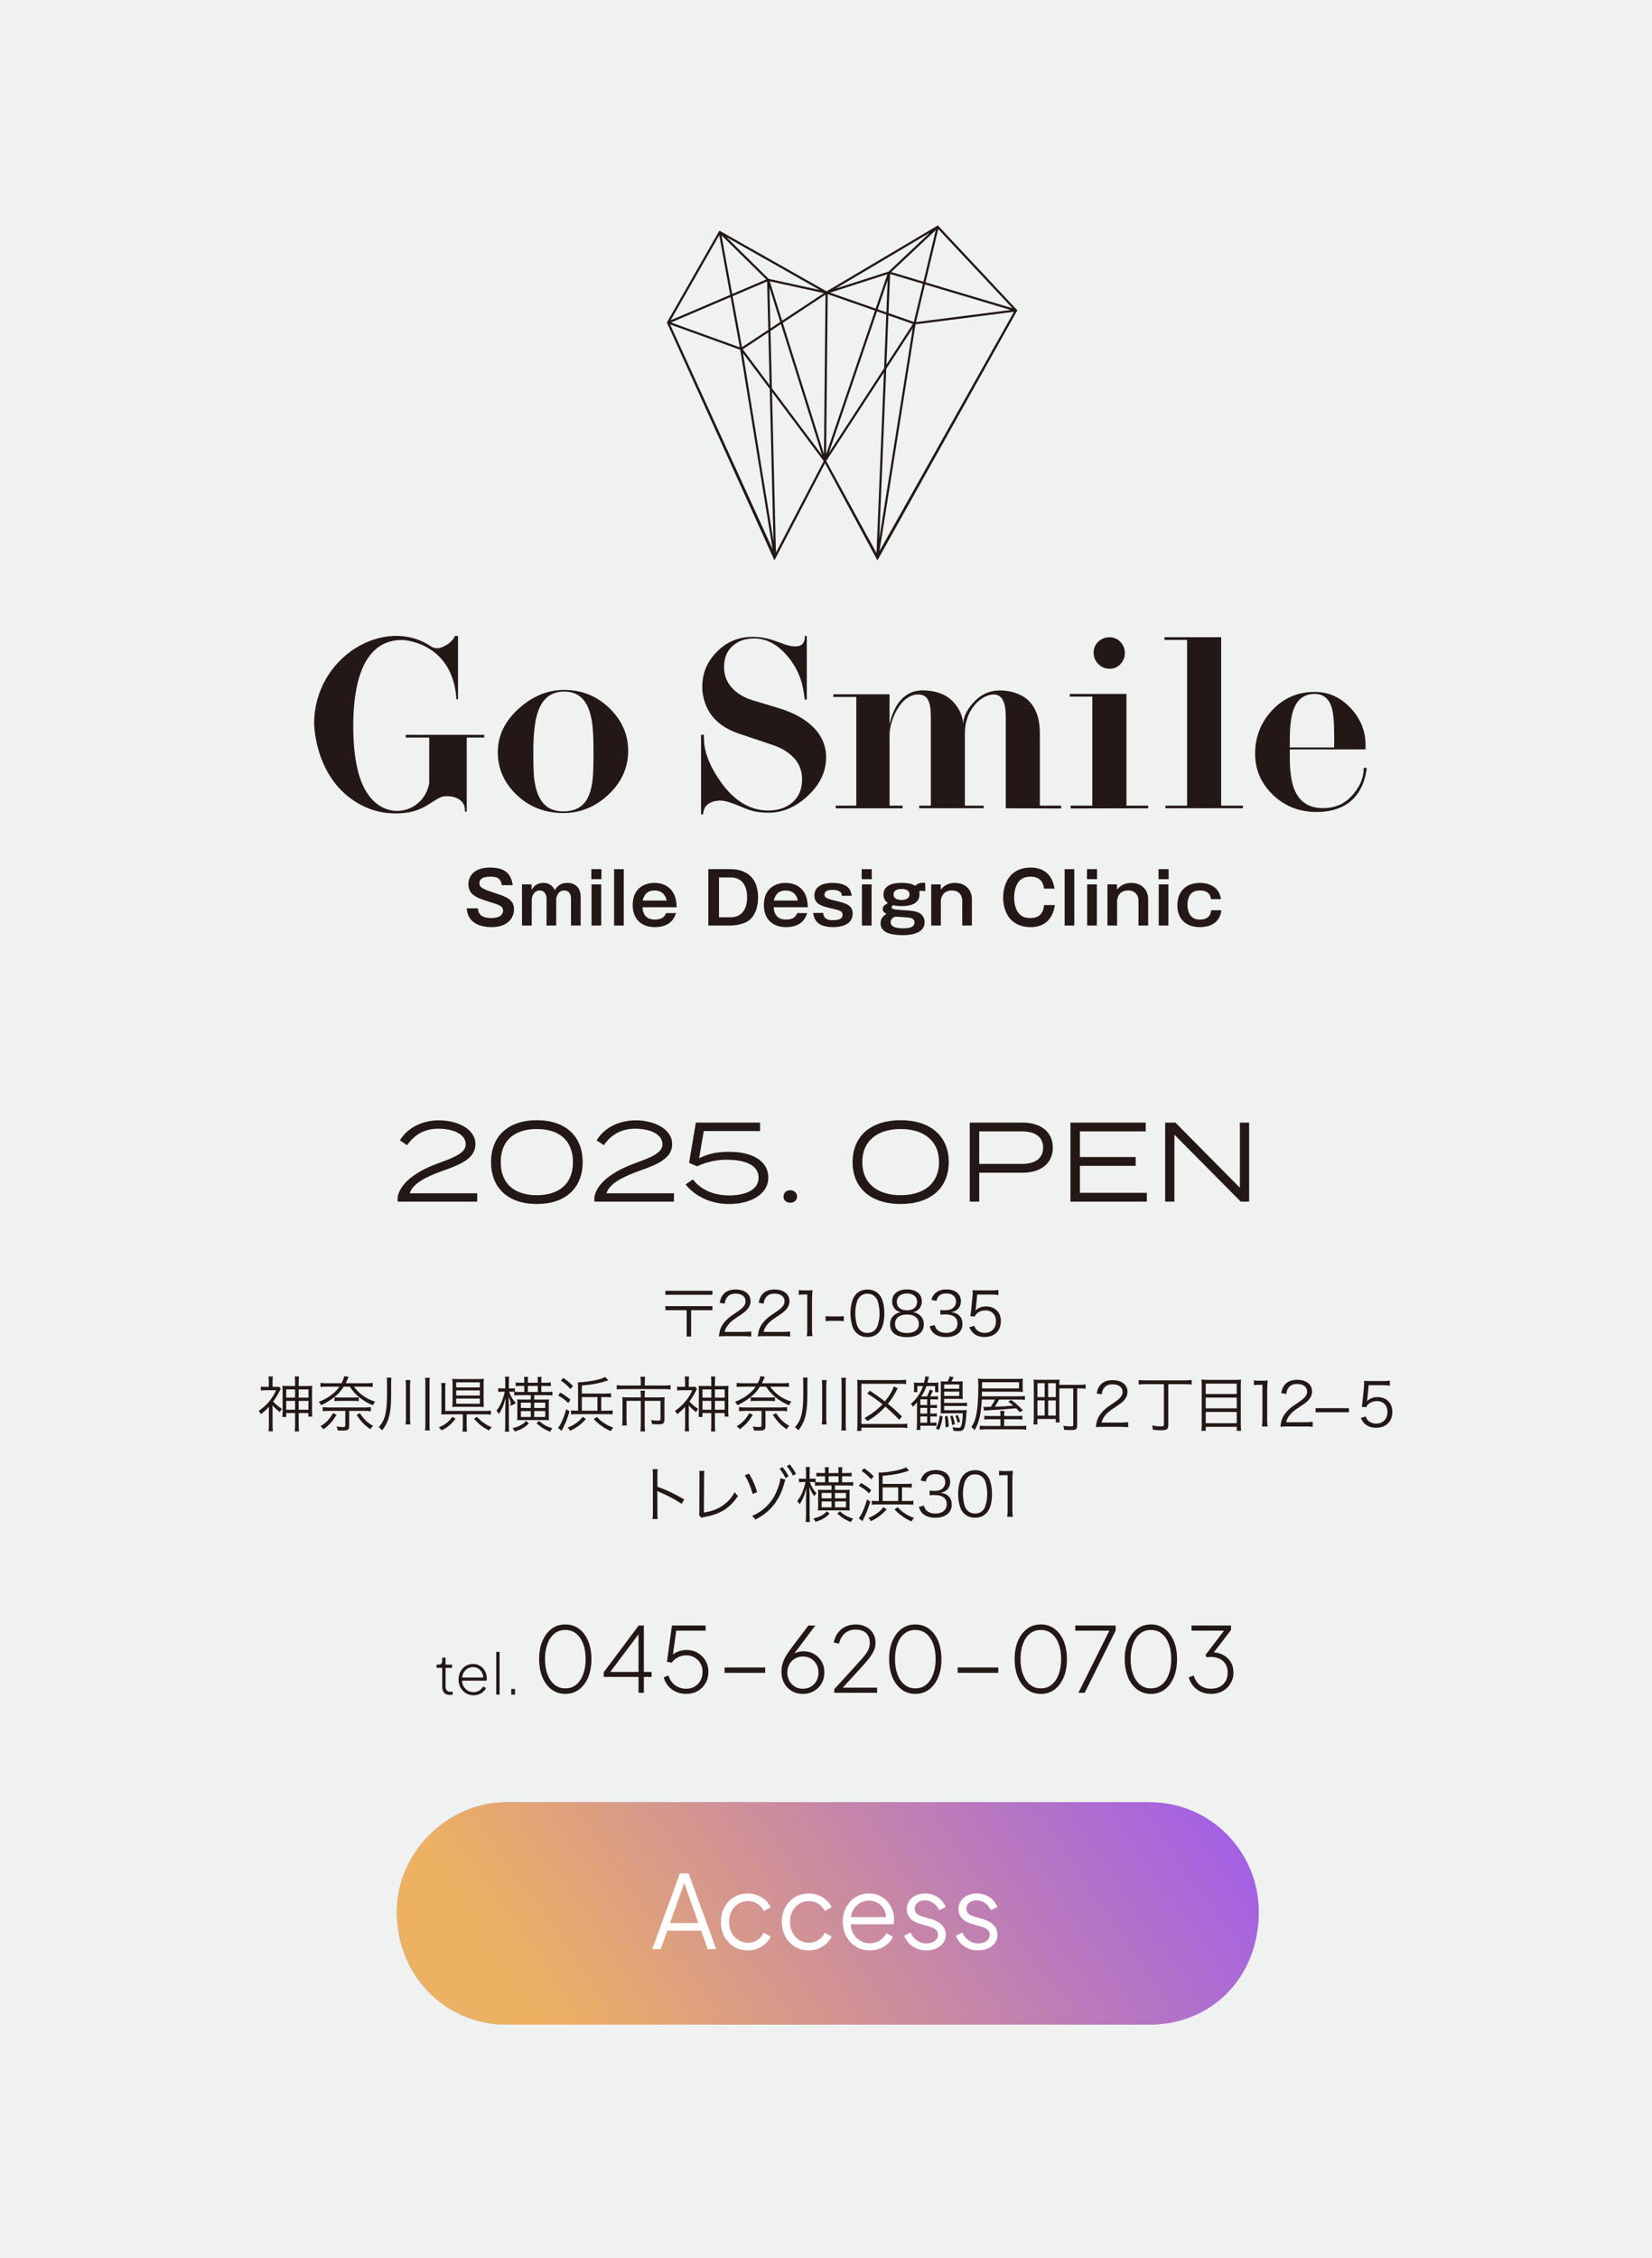 <?xml version="1.0" encoding="UTF-8"?>
<svg id="_レイヤー_1" xmlns="http://www.w3.org/2000/svg" xmlns:xlink="http://www.w3.org/1999/xlink" version="1.1" viewBox="0 0 439.1 600">
  <!-- Generator: Adobe Illustrator 29.8.1, SVG Export Plug-In . SVG Version: 2.1.1 Build 2)  -->
  <defs>
    <style>
      .st0 {
        fill: #f0f1f1;
      }

      .st0, .st1, .st2 {
        fill-rule: evenodd;
      }

      .st3, .st2 {
        fill: #231815;
      }

      .st4 {
        fill: #fff;
      }

      .st1 {
        fill: #7a8dac;
        isolation: isolate;
        opacity: .729;
      }

      .st5 {
        fill: url(#_名称未設定グラデーション);
      }
    </style>
    <linearGradient id="_名称未設定グラデーション" data-name="名称未設定グラデーション" x1="-1252.512" y1="805.89" x2="-1253.497" y2="805.716" gradientTransform="translate(287297.887 48130.718) scale(229.1 -59.1)" gradientUnits="userSpaceOnUse">
      <stop offset="0" stop-color="#a05dea"/>
      <stop offset=".96" stop-color="#edb163"/>
    </linearGradient>
  </defs>
  <path class="st0" d="M0,0h439.1v600H0V0Z"/>
  <path class="st2" d="M363.789,368.077l-.336,3.537c-.021.193-.064.433-.128.721.768-.737,1.697-1.105,2.801-1.105,1.169,0,2.161.384,2.881,1.089.721.704,1.073,1.648,1.073,2.833,0,2.577-1.681,4.226-4.322,4.226-1.248,0-2.289-.369-3.057-1.105-.4-.384-.624-.72-1.008-1.488l1.312-.401c.16.449.272.673.512.945.544.608,1.345.944,2.273.944,1.793,0,2.993-1.216,2.993-3.057,0-1.777-1.104-2.929-2.801-2.929-.816,0-1.52.224-2.097.672-.384.304-.56.528-.736.96l-1.2-.112c.128-.624.176-.944.24-1.648l.352-3.618c.032-.464.048-.656.048-.96,0-.224,0-.288-.032-.688.496.064.752.08,1.697.08h3.297c.864,0,1.232-.032,1.873-.128v1.36c-.609-.096-1.121-.128-1.873-.128h-3.762ZM349.693,374.175h8.851v1.089h-8.851v-1.089ZM342.086,379.041c-1.009,0-1.249.016-1.761.08.176-1.264.224-1.504.464-2.112.4-1.009,1.073-1.889,2.081-2.753.56-.481.592-.497,2.449-1.761,1.585-1.073,2.113-1.777,2.113-2.753,0-1.217-1.025-2.001-2.657-2.001-1.057,0-1.841.352-2.321,1.04-.304.432-.448.817-.56,1.617l-1.345-.224c.24-1.153.48-1.713,1.008-2.305.721-.816,1.809-1.233,3.218-1.233,2.417,0,3.969,1.217,3.969,3.106,0,.816-.32,1.584-.944,2.273-.48.544-.896.848-2.721,2.064-1.265.849-1.777,1.297-2.305,1.969-.496.657-.72,1.089-.912,1.857h5.106c.8,0,1.344-.032,1.952-.112v1.345c-.64-.065-1.168-.097-1.968-.097h-4.866,0ZM336.812,377.233c0,.752.032,1.216.128,1.808h-1.521c.096-.56.128-1.072.128-1.808v-9.268h-.864c-.512,0-.928.032-1.393.096v-1.264c.417.064.721.08,1.329.08h1.008c.545,0,.801-.016,1.329-.08-.096.976-.144,1.792-.144,2.657v7.779h0ZM329.893,380.194h-1.168v-1.056h-8.244v1.056h-1.168c.064-.464.096-.928.096-1.633v-10.404c0-.672-.016-1.104-.08-1.585.512.064.976.08,1.713.08h7.17c.753,0,1.201-.016,1.665-.08-.064.465-.08.881-.08,1.473v10.452c0,.753.032,1.217.096,1.697h0ZM328.725,367.645h-8.244v2.753h8.244v-2.753ZM328.725,371.358h-8.244v2.866h8.244v-2.866ZM328.725,375.184h-8.244v2.977h8.244v-2.977ZM310.531,367.805v10.82c0,1.153-.368,1.409-2,1.409-.705,0-1.297-.032-2.081-.128-.048-.512-.096-.704-.256-1.137.928.176,1.584.24,2.433.24.608,0,.736-.08.736-.512v-10.692h-4.962c-.736,0-1.169.016-1.729.096v-1.217c.48.064,1.009.097,1.713.097h10.628c.72,0,1.233-.033,1.729-.097v1.217c-.528-.064-1.041-.096-1.729-.096h-4.482ZM293.032,379.138c-1.008,0-1.248.016-1.76.096.176-1.281.224-1.521.464-2.129.4-1.009,1.072-1.889,2.081-2.753.56-.481.592-.497,2.449-1.761,1.584-1.073,2.113-1.777,2.113-2.753,0-1.217-1.025-2.001-2.658-2.001-1.056,0-1.84.352-2.32,1.04-.305.433-.449.817-.561,1.617l-1.344-.224c.24-1.153.48-1.713,1.008-2.305.72-.816,1.809-1.233,3.217-1.233,2.417,0,3.97,1.217,3.97,3.106,0,.816-.32,1.584-.944,2.273-.48.544-.897.848-2.721,2.064-1.265.849-1.777,1.297-2.305,1.969-.497.657-.721,1.089-.913,1.857h5.106c.801,0,1.345-.032,1.953-.112v1.345c-.64-.064-1.168-.096-1.969-.096h-4.866ZM286.312,368.925v9.796c0,1.057-.288,1.265-1.728,1.265-.561,0-1.217-.016-1.761-.064-.032-.4-.08-.656-.192-1.057.816.096,1.392.144,1.953.144.576,0,.688-.064.688-.368v-9.716h-3.698v7.459c0,.593.032,1.153.08,1.585h-1.024v-.928h-4.898v1.456h-1.056c.064-.448.112-1.136.112-2.113v-8.179c0-.688-.016-1.136-.064-1.633.464.048.928.064,1.648.064h3.602c.736,0,1.184-.016,1.664-.064-.048.401-.064.705-.064,1.409h5.01c.913,0,1.489-.032,1.969-.112v1.152c-.48-.08-.896-.096-1.921-.096h-.32ZM277.669,367.533h-1.921v3.697h1.921v-3.697ZM277.669,372.111h-1.921v4.033h1.921v-4.033ZM280.63,367.533h-2.017v3.697h2.017v-3.697ZM280.63,372.111h-2.017v4.033h2.017v-4.033ZM262.347,379.794c-.864,0-1.472.032-1.936.096v-1.057c.352.064.848.08,1.872.08h3.634v-1.792h-2.593c-.785,0-1.233.016-1.681.08v-1.025c.416.064.704.08,1.697.08h2.577c0-.704-.016-.96-.08-1.344h1.152c-.064.384-.08.656-.08,1.344h3.153c.993,0,1.249-.016,1.681-.08v1.025c-.48-.064-.896-.08-1.681-.08h-3.153v1.792h3.874c1.216,0,1.568-.016,1.985-.08v1.057c-.497-.064-1.041-.096-2.049-.096h-8.372ZM265.533,371.887c-.465.88-.673,1.232-1.121,1.904,2.257-.08,2.689-.096,4.946-.304-.416-.352-.672-.544-1.36-1.056l.816-.432c1.36,1.04,1.889,1.52,3.073,2.737l-.832.512c-.464-.528-.592-.656-.945-1.04-2.208.208-4.433.368-7.939.56-.272.016-.384.016-.592.064l-.176-1.025c.272.048.352.048.56.048.043,0,.507-.011,1.393-.032.48-.704.816-1.28,1.12-1.936h-3.521c-.08,1.744-.272,3.281-.528,4.529-.321,1.441-.657,2.353-1.361,3.602-.24-.304-.544-.576-.864-.8.608-1.009.912-1.729,1.168-2.722.448-1.792.672-4.417.672-8.195,0-.928-.032-1.52-.08-1.985.561.064.945.08,1.937.08h8.339c.785,0,1.185-.016,1.649-.08-.048.497-.048.609-.048,1.089v1.424c0,.481,0,.657.048,1.009-.624-.032-1.088-.048-1.584-.048h-9.284l-.032,1.232h9.556c1.04,0,1.408-.016,1.872-.08v1.025c-.512-.064-.912-.08-1.824-.08h-5.058,0ZM261.035,368.925h9.828v-1.648h-9.828v1.648ZM262.074,347.134c1.168,0,2.161.384,2.881,1.089.72.688,1.073,1.632,1.073,2.817,0,2.577-1.681,4.226-4.322,4.226-1.249,0-2.289-.369-3.057-1.089-.401-.4-.625-.736-1.009-1.504l1.313-.385c.16.449.272.657.512.929.544.608,1.345.944,2.273.944,1.793,0,2.993-1.216,2.993-3.057,0-1.761-1.104-2.913-2.801-2.913-.816,0-1.521.224-2.097.672-.384.304-.56.528-.736.96l-1.201-.112c.128-.624.176-.96.24-1.648l.353-3.618c.032-.464.048-.656.048-.96,0-.224,0-.288-.032-.688.496.064.752.08,1.696.08h3.298c.864,0,1.232-.032,1.872-.129v1.361c-.608-.096-1.12-.128-1.872-.128h-3.762l-.336,3.537c-.021.193-.064.433-.128.721.768-.737,1.697-1.105,2.801-1.105h0ZM254.544,378.049c-.208-.848-.32-1.2-.592-1.841l.592-.224c.288.608.464,1.073.656,1.761l-.656.304h0ZM250.959,373.583v1.137h4.722c.576,0,1.008-.016,1.264-.048-.021.139-.053.555-.096,1.248-.16,2.225-.384,3.362-.768,3.874-.256.336-.592.464-1.313.464-.448,0-.816-.032-1.36-.096-.032-.309-.101-.629-.208-.96.624.128,1.136.208,1.52.208.496,0,.721-.192.865-.769.176-.736.288-1.744.32-3.105h-4.386c-.688,0-1.121.016-1.505.048.032-.464.048-.928.048-1.537v-5.762c0-.656-.016-.928-.048-1.248.368.032.801.048,1.553.048h.352c.24-.481.368-.817.512-1.361l1.025.224c-.224.48-.384.817-.561,1.137h1.489c.736,0,1.169-.016,1.521-.048-.032.352-.048.72-.048,1.232v2.065c0,.608.016,1.008.048,1.393-.464-.016-.881-.033-1.281-.033h-3.665v1.089h4.77c.544,0,.944-.016,1.312-.08v.944c-.336-.048-.704-.064-1.344-.064h-4.738,0ZM254.96,367.869h-4.001v1.136h4.001v-1.136ZM254.96,370.926v-1.152h-4.001v1.152h4.001ZM254.75,349.359c.705.544,1.073,1.393,1.073,2.417,0,2.161-1.665,3.506-4.338,3.506-1.617,0-2.817-.449-3.585-1.313-.337-.384-.529-.736-.817-1.553l1.345-.336c.256.833.48,1.169.976,1.521.544.384,1.249.576,2.065.576,1.857,0,3.025-.96,3.025-2.481,0-1.585-1.136-2.449-3.265-2.449-.448,0-.848.032-1.281.08v-1.264c.369.064.753.096,1.185.096,1.056,0,1.841-.24,2.337-.737.4-.384.64-.976.64-1.552,0-1.377-.96-2.177-2.577-2.177-.976,0-1.681.272-2.129.848-.224.288-.336.544-.512,1.137l-1.329-.288c.273-.817.465-1.185.865-1.601.704-.768,1.793-1.169,3.185-1.169,2.321,0,3.794,1.217,3.794,3.138,0,.976-.417,1.84-1.121,2.337-.416.304-.768.432-1.504.576.928.096,1.424.272,1.968.688h0ZM246.509,367.421h1.585c.592,0,.944-.016,1.376-.064-.048.304-.064.592-.064,1.024v.48c0,.481.016.769.064,1.057h-.912v-1.617h-2.321c-.368,1.073-.704,1.745-1.361,2.753h1.505c.32-.592.544-1.152.736-1.825l.849.305c-.043.107-.102.24-.177.4-.08.192-.448.944-.544,1.12h.624c.689,0,1.121-.016,1.457-.064v.913c-.224-.032-.352-.048-.464-.048-.128,0-.464-.016-1.009-.032h-.576v1.52h.544c.657,0,.961-.016,1.217-.064v.88c-.304-.048-.64-.064-1.265-.064h-.496v1.521h.496c.673,0,.945-.016,1.233-.064v.864c-.304-.032-.72-.048-1.281-.048h-.448v1.665h.352c.657,0,.993-.016,1.281-.048v.896c-.272-.032-.752-.048-1.345-.048h-2.945v1.105h-.992c.08-.528.112-1.009.112-1.489v-5.842c-.448.56-.64.768-1.089,1.184-.272-.496-.304-.544-.56-.8,1.441-1.104,2.561-2.737,3.249-4.69h-1.52v1.617h-.913c.032-.288.048-.48.048-1.041v-.528c0-.496-.016-.688-.048-.992.433.048.785.064,1.393.064h1.313c.192-.753.272-1.185.304-1.697l.992.112c-.032.096-.085.32-.16.672-.096.337-.128.513-.24.913h0ZM244.62,378.033h1.825v-1.665h-1.825v1.665ZM244.62,375.616h1.825v-1.521h-1.825v1.521ZM244.62,373.343h1.825v-1.52h-1.825v1.52ZM244.342,349.359c.801.592,1.201,1.441,1.201,2.513,0,2.193-1.601,3.426-4.418,3.426-2.929,0-4.546-1.217-4.546-3.426,0-1.152.465-2.033,1.425-2.657.496-.32.848-.448,1.44-.544-1.408-.256-2.32-1.393-2.32-2.881,0-1.937,1.52-3.17,3.937-3.17,2.449,0,3.954,1.201,3.954,3.17,0,1.488-.897,2.609-2.321,2.881.672.096,1.12.288,1.648.688h0ZM243.766,345.886c0-1.345-1.056-2.193-2.705-2.193-1.633,0-2.689.864-2.689,2.193,0,1.424,1.024,2.289,2.705,2.289s2.689-.865,2.689-2.289ZM241.061,349.279c-1.969,0-3.169.961-3.169,2.513,0,1.521,1.168,2.417,3.153,2.417,1.121,0,2.033-.288,2.577-.832.4-.368.608-.929.608-1.585,0-1.568-1.2-2.513-3.169-2.513h0ZM230.551,355.282c-1.185,0-2.177-.385-2.929-1.137-.433-.432-.769-.928-.961-1.472-.4-1.121-.608-2.385-.608-3.698,0-1.697.368-3.425.928-4.354.769-1.296,2.001-1.969,3.586-1.969,1.184,0,2.209.385,2.929,1.137.448.448.768.944.96,1.473.4,1.104.609,2.384.609,3.713,0,1.937-.417,3.649-1.121,4.626-.8,1.12-1.921,1.681-3.393,1.681h0ZM233.064,345.213c-.528-.96-1.393-1.456-2.513-1.456-.833,0-1.489.272-2.001.816-.336.368-.592.769-.72,1.169-.337.976-.497,2.065-.497,3.233,0,1.489.321,3.057.753,3.81.56.928,1.392,1.392,2.481,1.392.8,0,1.488-.256,1.969-.752.352-.368.608-.785.752-1.249.336-.992.496-2.049.496-3.233,0-1.393-.304-2.977-.72-3.73ZM224.887,380.082h-1.28c.064-.48.096-1.025.096-2.001v-10.42c0-.752-.016-1.105-.096-1.553h1.28c-.08.448-.096.785-.096,1.553v10.42c0,1.008.016,1.489.096,2.001ZM220.906,350.976c-.64,0-1.008.016-1.456.08v-1.345c.448.064.784.08,1.456.08h1.905c.688,0,1.024-.016,1.473-.08v1.345c-.449-.064-.801-.08-1.473-.08h-1.905ZM218.436,366.716h1.281c-.064.465-.096.881-.096,1.505v8.468c0,.848.032,1.36.096,1.808h-1.281c.065-.464.097-.96.097-1.808v-8.468c0-.72-.032-1.12-.097-1.505ZM218.574,392.269c-.704,0-1.201.016-1.569.064v-.992c.448.048.977.08,1.585.08h.704v-.32c0-.593-.016-.865-.08-1.233h1.089c-.048.368-.064.656-.064,1.233v.32h2.641v-.288c0-.561-.016-.849-.064-1.265h1.088c-.064.352-.08.656-.08,1.265v.288h.928c.593,0,1.185-.032,1.601-.08v.992c-.352-.048-.896-.064-1.569-.064h-.96v1.601h1.313c.768,0,1.28-.032,1.632-.08v1.008c-.352-.048-.88-.08-1.6-.08h-3.234v1.169h2.737c.561,0,.849-.016,1.185-.048-.032.288-.048.672-.048,1.152v3.185c0,.529.016.897.048,1.201-.32-.032-.672-.048-1.185-.048h-6.098c-.496,0-.848.016-1.169.048.032-.32.048-.672.048-1.137v-3.249c0-.432-.016-.832-.048-1.152.305.032.641.048,1.169.048h2.449v-1.169h-2.785c-.673,0-1.233.016-1.617.064v-.96c-.32-.016-.56-.032-.832-.032h-.544c.432,1.232.928,2.065,1.776,2.977-.24.256-.368.432-.608.784-.56-.784-.848-1.312-1.297-2.465.032.657.048,1.537.081,2.657v4.818c0,.865.032,1.409.096,1.857h-1.153c.064-.48.096-.992.096-1.857v-4.45c0-.4.032-1.28.096-2.641-.464,1.633-.56,1.889-.896,2.641-.288.657-.544,1.105-.897,1.617-.24-.416-.336-.56-.64-.864,1.025-1.265,1.761-2.993,2.209-5.074h-.624c-.464,0-.865.032-1.121.064v-.993c.272.048.593.064,1.121.064h.752v-1.472c0-.913-.016-1.265-.08-1.649h1.121c-.064.4-.08.848-.08,1.633v1.488h.576c.464,0,.736-.016,1.024-.064v.945c.512.048.816.064,1.425.064h1.072v-1.601h-.72,0ZM221.935,400.512h2.929v-1.568h-2.929v1.568ZM221.935,398.127h2.929v-1.424h-2.929v1.424ZM218.398,400.512h2.625v-1.568h-2.625v1.568ZM218.398,396.703v1.424h2.625v-1.424h-2.625ZM220.239,393.87h2.641v-1.601h-2.641v1.601ZM215.829,353.233c0,.752.032,1.216.129,1.808h-1.521c.096-.56.128-1.072.128-1.808v-9.268h-.864c-.513,0-.929.032-1.393.096v-1.264c.416.064.72.08,1.329.08h1.008c.544,0,.8-.016,1.329-.08-.097.976-.145,1.792-.145,2.657v7.779h0ZM213.506,367.485c0-.624-.032-.961-.096-1.425h1.281c-.08.4-.096.705-.096,1.457v3.169c0,4.754-.592,7.075-2.385,9.396-.304-.384-.496-.56-.912-.848,1.664-1.841,2.208-3.986,2.208-8.596v-3.153h0ZM205.92,371.102c-.945-.816-1.569-1.52-2.305-2.641h-1.633c-.656,1.025-1.153,1.617-1.937,2.321-1.088.977-2.129,1.649-4.017,2.609-.225-.4-.385-.608-.673-.864,1.697-.736,2.465-1.169,3.506-1.985.88-.688,1.424-1.264,2-2.081h-3.281c-.784,0-1.344.032-1.777.08v-1.088c.401.064.961.096,1.793.096h3.81c.432-.849.592-1.265.704-1.889l1.2.192c-.112.192-.16.32-.304.656-.176.385-.288.657-.496,1.041h5.378c.833,0,1.393-.032,1.809-.096v1.088c-.416-.048-1.024-.08-1.761-.08h-3.217c1.329,1.873,3.201,3.201,5.618,3.986-.24.304-.4.544-.608.96-1.569-.656-2.657-1.328-3.809-2.305ZM203.182,355.041c-1.009,0-1.249.016-1.761.08.176-1.264.224-1.504.464-2.112.4-1.009,1.073-1.889,2.081-2.753.56-.481.592-.497,2.449-1.761,1.585-1.073,2.113-1.777,2.113-2.753,0-1.217-1.025-2.001-2.657-2.001-1.057,0-1.841.352-2.321,1.04-.304.432-.448.817-.56,1.617l-1.345-.224c.24-1.153.48-1.713,1.008-2.305.721-.816,1.809-1.233,3.218-1.233,2.417,0,3.969,1.217,3.969,3.106,0,.816-.32,1.584-.944,2.273-.48.544-.896.848-2.721,2.064-1.265.849-1.777,1.297-2.305,1.969-.496.657-.72,1.089-.912,1.857h5.106c.8,0,1.344-.032,1.952-.112v1.345c-.64-.065-1.168-.097-1.968-.097h-4.866ZM192.831,355.041c-1.008,0-1.248.016-1.76.08.176-1.264.224-1.504.464-2.112.4-1.009,1.072-1.889,2.081-2.753.56-.481.592-.497,2.449-1.761,1.584-1.073,2.112-1.777,2.112-2.753,0-1.217-1.024-2.001-2.657-2.001-1.056,0-1.84.352-2.321,1.04-.304.432-.448.817-.56,1.617l-1.344-.224c.24-1.153.48-1.713,1.008-2.305.72-.816,1.809-1.233,3.217-1.233,2.417,0,3.97,1.217,3.97,3.106,0,.816-.32,1.584-.944,2.273-.481.544-.897.848-2.721,2.064-1.265.849-1.777,1.297-2.305,1.969-.497.657-.721,1.089-.913,1.857h5.106c.801,0,1.345-.032,1.953-.112v1.345c-.64-.065-1.168-.097-1.969-.097h-4.866ZM190.027,368.285h2.049c.816,0,1.184-.016,1.568-.064-.048.384-.064.688-.064,1.409v5.33c0,.672.016,1.04.064,1.456h-1.04v-.944h-2.577v3.041c0,.769.032,1.345.096,1.825h-1.153c.064-.544.096-1.056.096-1.793v-3.073h-2.353v1.04h-1.024c.048-.416.064-.8.064-1.456v-5.426c0-.641-.016-.977-.064-1.409.352.048.768.064,1.569.064h1.808v-.832c0-.688-.032-1.217-.096-1.697h1.153c-.064.544-.096,1.009-.096,1.713v.816h0ZM190.027,374.592h2.593v-2.353h-2.593v2.353ZM190.027,371.374h2.593v-2.193h-2.593v2.193ZM189.066,369.181h-2.353v2.193h2.353v-2.193ZM189.066,372.239h-2.353v2.353h2.353v-2.353ZM183.698,355.138h-1.185v-6.995h-5.65v-1.073h12.501v1.073h-5.666v6.995h0ZM176.863,342.973h12.501v1.072h-12.501v-1.072ZM176.405,368.157c.785,0,1.345-.032,1.825-.112v1.152c-.416-.064-.88-.096-1.809-.096h-10.692c-.784,0-1.313.032-1.777.096v-1.152c.528.08,1.057.112,1.793.112h4.578v-.976c0-.513-.048-1.025-.112-1.361h1.28c-.08.4-.112.816-.112,1.361v.976h5.026ZM159.827,378.833c-.752-.528-1.168-.896-2.017-1.76l.865-.577c.656.721.976,1.009,1.664,1.489.897.608,1.457.896,2.673,1.361-.336.352-.416.464-.672.928-1.184-.544-1.713-.848-2.513-1.441h0ZM153.264,375.76c-.624,0-1.04.016-1.488.064v-1.072c.448.064.848.096,1.408.096h.465v-5.635c0-.864-.016-1.504-.064-1.936.112.016.192.016.256.016,1.04,0,3.169-.272,4.546-.577,1.104-.24,2.032-.56,2.497-.832l.8.881c-1.985.72-4.21,1.152-7.027,1.392v2.145h6.243c.72,0,1.104-.032,1.504-.096v1.104c-.528-.064-.896-.08-1.504-.08h-1.089v3.618h1.521c.736,0,1.104-.016,1.504-.096v1.088c-.448-.048-.912-.08-1.504-.08h-8.068ZM158.803,371.23h-4.146v3.618h4.146v-3.618ZM149.071,366.861l.656-.721c1.04.705,1.665,1.217,2.561,2.145l-.688.784c-.945-1.04-1.505-1.536-2.529-2.208h0ZM151.056,372.799c-1.025-.96-1.585-1.377-2.706-1.985l.577-.768c1.168.672,1.792,1.104,2.705,1.873l-.576.88ZM151.376,375.024c-.545,1.809-1.009,2.993-1.617,4.21-.176.368-.336.688-.464.96l-.977-.768c.753-.881,1.537-2.673,2.193-4.978l.865.576h0ZM141.996,370.718v1.169h2.737c.56,0,.848-.016,1.185-.048-.032.288-.048.672-.048,1.152v3.185c0,.529.016.897.048,1.201-.321-.032-.673-.048-1.185-.048h-6.098c-.497,0-.849.016-1.169.048.032-.32.048-.672.048-1.137v-3.249c0-.432-.016-.832-.048-1.152.304.032.64.048,1.169.048h2.449v-1.169h-2.785c-.673,0-1.233.016-1.617.064v-.96c-.32-.016-.56-.032-.832-.032h-.545c.432,1.232.929,2.065,1.777,2.977-.24.256-.368.432-1.508.784.34-.784.051-1.312-.397-2.465.032.657.048,1.537.08,2.657v4.818c0,.865.032,1.409.096,1.857h-1.152c.064-.48.096-.992.096-1.857v-4.45c0-.4.032-1.28.096-2.641-.464,1.633-.56,1.889-.896,2.641-.289.657-.545,1.105-.897,1.617-.24-.416-.336-.56-.64-.864,1.024-1.265,1.761-2.993,2.209-5.074h-.624c-.465,0-.865.032-1.121.064v-.993c.272.048.592.064,1.121.064h.752v-1.472c0-.913-.016-1.265-.08-1.649h1.12c-.064.4-.08.848-.08,1.633v1.488h.577c.464,0,.736-.016,1.024-.064v.945c.512.048.816.064,1.425.064h1.072v-1.601h-.72c-.705,0-1.201.016-1.569.064v-.992c.448.048.976.08,1.585.08h.704v-.32c0-.593-.016-.865-.08-1.233h1.088c-.048.368-.064.656-.064,1.233v.32h2.641v-.288c0-.561-.016-.849-.064-1.265h1.089c-.064.352-.08.656-.08,1.265v.288h.928c.592,0,1.185-.032,1.601-.08v.992c-.352-.048-.897-.064-1.569-.064h-.96v1.601h1.312c.769,0,1.281-.032,1.633-.08v1.008c-.352-.048-.88-.08-1.601-.08h-3.233,0ZM141.996,376.512h2.929v-1.568h-2.929v1.568ZM141.996,374.127h2.929v-1.424h-2.929v1.424ZM138.459,376.512h2.625v-1.568h-2.625v1.568ZM138.459,372.703v1.424h2.625v-1.424h-2.625ZM142.94,368.269h-2.641v1.601h2.641v-1.601ZM125.972,376.993l.8-.513c.801.849,1.329,1.297,2.161,1.841.48.336.865.528,1.761.929-.304.256-.496.48-.736.832-1.569-.784-2.593-1.585-3.986-3.089ZM124.035,375.808v3.009c0,.737.032,1.185.112,1.601h-1.248c.08-.416.112-.912.112-1.601v-3.009h-4.162c-.64,0-1.088.016-1.584.048.064-.416.08-.768.08-1.568v-5.363c0-.672-.016-.96-.096-1.44h1.184c-.064.448-.08.768-.08,1.424v6.003h10.548c.721,0,1.105-.016,1.569-.08v1.072c-.48-.08-.864-.096-1.553-.096,0,0-4.882,0-4.882,0ZM128.613,373.871c-.464-.048-.928-.064-1.681-.064h-5.058c-.704,0-1.152.016-1.648.064.048-.432.064-.832.064-1.552v-4.514c0-.592-.016-.976-.064-1.441.496.064,1.024.08,1.744.08h5.01c.689,0,1.073-.016,1.633-.08-.064.384-.08.801-.08,1.505v4.498c0,.752.016,1.136.08,1.504h0ZM127.557,367.309h-6.307v1.344h6.307v-1.344ZM127.557,369.454h-6.307v1.36h6.307v-1.36ZM127.557,371.614h-6.307v1.377h6.307v-1.377ZM120.258,376.464l.832.513c-1.2,1.536-2.113,2.305-3.697,3.089-.305-.384-.417-.496-.785-.768.913-.385,1.425-.673,2.081-1.185.64-.496.993-.864,1.569-1.649ZM114.252,380.082h-1.281c.064-.48.096-1.025.096-2.001v-10.42c0-.752-.016-1.105-.096-1.553h1.281c-.08.448-.096.785-.096,1.553v10.42c0,1.008.016,1.489.096,2.001ZM109.082,378.497h-1.281c.064-.464.096-.96.096-1.808v-8.468c0-.72-.032-1.12-.096-1.505h1.281c-.064.465-.096.881-.096,1.505v8.468c0,.848.032,1.36.096,1.808ZM103.96,370.686c0,4.754-.593,7.075-2.385,9.396-.304-.384-.496-.56-.913-.848,1.665-1.841,2.209-3.986,2.209-8.596v-3.153c0-.624-.032-.961-.096-1.425h1.281c-.08.4-.096.705-.096,1.457,0,0,0,3.169,0,3.169ZM99.094,373.407c-1.569-.656-2.657-1.328-3.81-2.305-.944-.816-1.568-1.52-2.305-2.641h-1.632c-.657,1.025-1.153,1.617-1.937,2.321-1.088.977-2.129,1.649-4.018,2.609-.224-.4-.384-.608-.672-.864,1.697-.736,2.465-1.169,3.505-1.985.881-.688,1.425-1.264,2.001-2.081h-3.281c-.784,0-1.345.032-1.777.08v-1.088c.4.064.961.096,1.793.096h3.809c.433-.849.593-1.265.705-1.889l1.2.192c-.112.192-.16.32-.304.656-.176.385-.288.657-.496,1.041h5.378c.832,0,1.393-.032,1.809-.096v1.088c-.416-.048-1.025-.08-1.761-.08h-3.217c1.328,1.873,3.201,3.201,5.618,3.986-.24.304-.4.544-.608.96ZM83.009,376.416h-1.04v-.944h-2.578v3.041c0,.769.033,1.345.097,1.825h-1.153c.064-.544.096-1.056.096-1.793v-3.073h-2.353v1.04h-1.024c.048-.416.064-.8.064-1.456v-5.426c0-.641-.016-.977-.064-1.409.352.048.768.064,1.568.064h1.809v-.832c0-.688-.032-1.217-.096-1.697h1.153c-.064.544-.097,1.009-.097,1.713v.816h2.049c.817,0,1.185-.016,1.569-.064-.048.384-.064.688-.064,1.409v5.33c0,.672.016,1.04.064,1.456h0ZM78.431,369.181h-2.353v2.193h2.353v-2.193ZM78.431,372.239h-2.353v2.353h2.353v-2.353ZM81.985,369.181h-2.594v2.193h2.594v-2.193ZM81.985,372.239h-2.594v2.353h2.594v-2.353ZM74.397,375.232c-.928-.72-1.376-1.137-1.952-1.809v5.17c0,.721.032,1.185.096,1.729h-1.169c.064-.4.096-1.008.096-1.729v-4.786c-.752.849-1.12,1.185-2.129,1.985-.208-.432-.304-.608-.56-.896,2.081-1.425,3.65-3.282,4.61-5.49h-2.801c-.528,0-.864.016-1.249.08v-1.057c.369.064.641.08,1.201.08h.912v-1.504c0-.369-.032-.897-.096-1.249h1.185c-.064.272-.096.768-.096,1.265v1.488h.8c.464,0,.736-.016.912-.048l.465.56c-.043.064-.118.214-.225.449-.384.816-1.168,2.112-1.792,2.945.64.704,1.28,1.248,2.305,1.937-.24.336-.384.56-.513.88h0ZM89.458,375.968c-1.249,1.921-1.841,2.577-3.457,3.81-.273-.368-.433-.512-.817-.785,1.601-1.024,2.337-1.808,3.362-3.521l.912.496ZM88.914,372.319v-1.057c.368.064.688.08,1.296.08h3.842c.624,0,.928-.016,1.296-.08v1.057c-.384-.064-.656-.08-1.296-.08h-3.842c-.608,0-.896.016-1.296.08ZM91.779,378.737v-3.841h-4.386c-.624,0-1.136.032-1.601.096v-1.105c.417.064.865.096,1.569.096h9.652c.688,0,1.136-.032,1.553-.096v1.105c-.481-.064-.961-.096-1.601-.096h-4.146v4.049c0,.961-.336,1.185-1.76,1.185-.353,0-.801-.016-1.313-.032-.048-.432-.096-.592-.288-1.057.624.097,1.184.145,1.665.145.512,0,.656-.097.656-.449h0ZM99.174,378.881c-.304.273-.48.481-.768.881-1.633-1.185-2.369-1.953-3.634-3.794l.864-.464c1.217,1.761,1.857,2.369,3.538,3.377h0ZM139.835,377.569l.72.64c-1.104,1.121-1.936,1.601-3.713,2.161-.176-.336-.352-.592-.608-.88,1.008-.24,1.504-.417,2.225-.817.592-.336.864-.544,1.376-1.104h0ZM146.814,379.522c-.272.352-.416.576-.592.928-1.777-.784-2.209-1.056-3.618-2.257l.689-.624c1.168,1.024,1.856,1.408,3.521,1.953h0ZM154.865,376.48l.88.577c-1.344,1.472-2.32,2.209-4.193,3.137-.224-.4-.352-.544-.672-.848,1.12-.465,1.632-.753,2.432-1.345.689-.496.977-.784,1.553-1.521h0ZM165.457,372.559c0-.496-.016-.897-.064-1.313.464.048.88.064,1.536.064h3.394v-.528c0-.496-.016-.864-.08-1.264h1.2c-.048.288-.08.704-.08,1.28v.512h3.794c.64,0,1.04-.016,1.52-.064-.048.4-.064.769-.064,1.297v4.61c0,1.04-.32,1.312-1.632,1.312-.657,0-.929-.016-1.665-.064-.048-.416-.112-.688-.272-1.072.736.112,1.36.16,1.873.16.512,0,.64-.096.64-.448v-4.818h-4.194v6.37c0,.657.032,1.201.112,1.745h-1.264c.08-.608.112-1.12.112-1.745v-6.37h-3.794v4.818c0,.736.032,1.264.096,1.728h-1.264c.064-.512.096-1.008.096-1.728v-4.482h0ZM173.437,390.38h1.376c-.064.417-.08.753-.08,1.665v2.993c2.465.881,4.322,1.761,7.123,3.378l-.688,1.184c-1.505-1.056-3.713-2.241-5.97-3.169-.24-.096-.353-.16-.497-.272l-.032.016c.048.32.064.544.064.944v4.818c0,.896.016,1.249.08,1.697h-1.376c.064-.432.096-.817.096-1.681v-9.94c0-.848-.032-1.232-.096-1.633h0ZM182.104,373.807c-.753.849-1.121,1.185-2.129,1.985-.208-.432-.304-.608-.561-.896,2.081-1.425,3.65-3.282,4.61-5.49h-2.801c-.528,0-.864.016-1.248.08v-1.057c.368.064.64.08,1.2.08h.912v-1.504c0-.369-.032-.897-.096-1.249h1.185c-.064.272-.096.768-.096,1.265v1.488h.8c.464,0,.737-.016.913-.048l.464.56c-.043.064-.117.214-.224.449-.384.816-1.169,2.112-1.793,2.945.64.704,1.28,1.248,2.305,1.937-.24.336-.384.56-.512.88-.929-.72-1.377-1.137-1.953-1.809v5.17c0,.721.032,1.185.096,1.729h-1.169c.064-.4.097-1.008.097-1.729v-4.786h0ZM185.915,392.301v-.592c0-.32-.016-.512-.048-.864h1.36c-.048.336-.08.752-.08,1.424l-.048,9.652c1.841-.304,3.298-.8,4.578-1.601,1.601-.992,2.673-2.145,3.602-3.841.4.56.496.688.88,1.008-2.193,3.266-4.546,4.754-8.82,5.586-.624.129-.704.145-.928.241l-.64-.801c.08-.272.112-.448.112-1.04l.032-9.172h0ZM199.181,375.472l.912.496c-1.248,1.921-1.841,2.577-3.457,3.81-.272-.368-.432-.512-.817-.785,1.601-1.024,2.337-1.808,3.362-3.521ZM201.24,396.479l-1.184.496c-.448-1.729-1.265-3.681-2.097-4.962l1.137-.448c1.024,1.745,1.552,2.929,2.144,4.914h0ZM207.403,392.781l1.361.352c-.097.241-.129.321-.161.465-.032.064-.064.224-.128.48-1.28,4.658-3.761,7.763-7.747,9.7-.32-.512-.464-.689-.848-.977,2.929-1.2,5.266-3.505,6.483-6.386.72-1.697,1.024-2.737,1.04-3.634h0ZM207.995,389.836c.64.768,1.137,1.521,1.601,2.433l-.8.48c-.401-.848-1.185-2.065-1.601-2.481l.8-.432h0ZM209.041,379.762c-1.633-1.185-2.369-1.953-3.634-3.794l.865-.464c1.216,1.761,1.856,2.369,3.537,3.377-.304.273-.48.481-.768.881h0ZM199.549,372.319v-1.057c.368.064.688.08,1.296.08h3.842c.624,0,.928-.016,1.297-.08v1.057c-.385-.064-.657-.08-1.297-.08h-3.842c-.608,0-.896.016-1.296.08ZM209.201,373.887v1.105c-.48-.064-.961-.096-1.601-.096h-4.145v4.049c0,.961-.337,1.185-1.761,1.185-.352,0-.801-.016-1.313-.032-.048-.432-.096-.592-.288-1.057.624.097,1.185.145,1.665.145.512,0,.656-.097.656-.449v-3.841h-4.386c-.624,0-1.136.032-1.6.096v-1.105c.416.064.864.096,1.568.096h9.652c.688,0,1.137-.032,1.553-.096h0ZM209.916,389.132c.72.896,1.12,1.488,1.665,2.497l-.817.464c-.336-.768-1.008-1.793-1.632-2.513l.784-.448h0ZM219.774,401.569l.721.64c-1.105,1.121-1.937,1.601-3.714,2.161-.176-.336-.352-.592-.608-.88,1.008-.24,1.505-.417,2.225-.817.592-.336.864-.544,1.376-1.104h0ZM226.753,403.522c-.272.352-.416.576-.592.928-1.777-.784-2.209-1.056-3.618-2.257l.689-.624c1.168,1.024,1.857,1.408,3.521,1.953h0ZM239.013,377.265c-1.441-1.505-2.225-2.241-3.682-3.49-1.408,1.521-2.657,2.545-4.753,3.826-.241-.304-.465-.528-.785-.8,2.049-1.185,3.41-2.241,4.77-3.666-1.424-1.152-2.401-1.841-4.049-2.833l.688-.784c1.761,1.184,2.561,1.744,4.017,2.865,1.121-1.361,2.049-2.945,2.353-4.002l1.057.528c-.16.24-.208.337-.448.785-.609,1.216-1.249,2.193-2.193,3.313,1.392,1.12,2.305,1.953,3.745,3.345l-.72.913ZM227.904,368.301c0-.656-.032-1.168-.064-1.665.545.064,1.025.08,1.681.08h9.588c.8,0,1.232-.032,1.729-.112v1.185c-.561-.08-.977-.096-1.745-.096h-10.132v10.676h10.612c.784,0,1.153-.016,1.585-.096v1.185c-.496-.08-.881-.112-1.569-.112h-10.628v.864h-1.169c.08-.56.112-1.072.112-1.745v-10.164h0ZM231.315,399.024c-.544,1.809-1.009,2.993-1.617,4.21-.176.368-.336.688-.464.96l-.976-.768c.752-.881,1.536-2.673,2.193-4.978l.864.576h0ZM234.804,400.48l.881.577c-1.345,1.472-2.321,2.209-4.194,3.137-.224-.4-.352-.544-.672-.848,1.12-.465,1.632-.753,2.433-1.345.688-.496.976-.784,1.552-1.521ZM230.995,396.799c-1.025-.96-1.585-1.377-2.705-1.985l.576-.768c1.168.672,1.793,1.104,2.705,1.873l-.576.88ZM232.227,392.285l-.688.784c-.944-1.04-1.505-1.536-2.529-2.208l.656-.721c1.041.705,1.665,1.217,2.561,2.145h0ZM241.271,398.848c.736,0,1.104-.016,1.505-.096v1.088c-.449-.048-.913-.08-1.505-.08h-8.067c-.625,0-1.041.016-1.489.064v-1.072c.448.064.848.096,1.409.096h.464v-5.635c0-.864-.016-1.504-.064-1.936.112.016.192.016.256.016,1.04,0,3.169-.272,4.546-.577,1.104-.24,2.033-.56,2.497-.832l.8.881c-1.985.72-4.21,1.152-7.027,1.392v2.145h6.243c.72,0,1.104-.032,1.504-.096v1.104c-.528-.064-.896-.08-1.504-.08h-1.089v3.618h1.521ZM238.742,395.23h-4.146v3.618h4.146v-3.618ZM240.279,401.985c.896.608,1.456.896,2.673,1.361-.337.352-.417.464-.673.928-1.184-.544-1.712-.848-2.513-1.441-.752-.528-1.168-.896-2.017-1.76l.865-.577c.656.721.976,1.009,1.665,1.489ZM248.782,379.554c.544-1.041.784-1.857,1.04-3.458l.737.32c-.257,1.585-.481,2.385-.993,3.554l-.784-.416ZM251.135,376.384l.72-.144c.208,1.073.256,1.617.304,2.849l-.832.193v-.529c0-.832-.048-1.408-.192-2.369ZM253.2,376.128c.304.865.448,1.393.608,2.273l-.72.272c-.112-.944-.257-1.584-.513-2.353l.625-.192h0ZM246.551,401.601c.545.384,1.249.576,2.065.576,1.857,0,3.025-.96,3.025-2.481,0-1.585-1.136-2.449-3.265-2.449-.448,0-.848.032-1.28.08v-1.264c.368.064.752.096,1.184.096,1.057,0,1.841-.24,2.337-.737.4-.384.64-.976.64-1.552,0-1.377-.96-2.177-2.577-2.177-.976,0-1.68.272-2.129.848-.224.288-.336.544-.512,1.137l-1.328-.288c.272-.817.464-1.185.864-1.601.704-.768,1.793-1.169,3.185-1.169,2.321,0,3.794,1.217,3.794,3.138,0,.976-.416,1.84-1.121,2.337-.416.304-.768.432-1.504.576.928.096,1.424.272,1.969.688.704.544,1.072,1.393,1.072,2.417,0,2.161-1.665,3.506-4.338,3.506-1.616,0-2.817-.449-3.585-1.313-.336-.384-.528-.736-.816-1.553l1.344-.336c.256.833.48,1.169.976,1.521h0ZM259.183,390.652c1.184,0,2.209.385,2.929,1.137.448.448.768.944.96,1.473.4,1.104.609,2.384.609,3.713,0,1.937-.417,3.649-1.121,4.626-.8,1.12-1.921,1.681-3.393,1.681-1.185,0-2.177-.385-2.929-1.137-.433-.432-.769-.928-.961-1.472-.4-1.121-.608-2.385-.608-3.698,0-1.697.368-3.425.928-4.354.769-1.296,2.001-1.969,3.586-1.969h0ZM256.702,400.785c.56.928,1.392,1.392,2.481,1.392.8,0,1.488-.256,1.969-.752.352-.368.608-.785.752-1.249.336-.992.496-2.049.496-3.233,0-1.393-.304-2.977-.72-3.73-.528-.96-1.393-1.456-2.513-1.456-.833,0-1.489.272-2.001.816-.336.368-.592.769-.72,1.169-.337.976-.497,2.065-.497,3.233,0,1.489.321,3.057.753,3.81h0ZM267.901,390.877c.544,0,.8-.016,1.329-.08-.097.976-.145,1.792-.145,2.657v7.779c0,.752.032,1.216.129,1.808h-1.521c.096-.56.128-1.072.128-1.808v-9.268h-.864c-.513,0-.929.032-1.393.096v-1.264c.416.064.72.08,1.329.08h1.008Z"/>
  <path class="st2" d="M325.066,439.715c.848.44,1.524,1.064,2.028,1.872.504.808.756,1.764.756,2.868,0,1.04-.252,1.988-.756,2.844s-1.204,1.536-2.1,2.04-1.936.756-3.12.756c-.944,0-1.816-.176-2.616-.528-.8-.352-1.484-.856-2.052-1.512s-.98-1.44-1.236-2.352l1.32-.504c.304,1.088.852,1.948,1.644,2.58.792.632,1.772.948,2.94.948.88,0,1.656-.176,2.328-.528.672-.352,1.192-.848,1.56-1.488s.552-1.4.552-2.28c0-.912-.196-1.676-.588-2.292s-.92-1.08-1.584-1.392-1.412-.468-2.244-.468c-.176,0-.376.008-.6.024s-.424.04-.6.072l-.264-.648,4.92-6.432h-8.64v-1.368h10.488v1.2l-4.572,5.938c.874.045,1.687.261,2.436.65h0ZM309.565,448.931c-1.04.776-2.256,1.164-3.648,1.164-1.376,0-2.588-.388-3.636-1.164s-1.864-1.86-2.448-3.252c-.584-1.392-.876-3-.876-4.824,0-1.84.292-3.448.876-4.824s1.396-2.452,2.436-3.228,2.248-1.164,3.624-1.164c1.392,0,2.608.384,3.648,1.152s1.852,1.844,2.436,3.228.876,2.996.876,4.836-.288,3.452-.864,4.836c-.576,1.384-1.384,2.464-2.424,3.24h0ZM310.657,436.787c-.44-1.16-1.06-2.064-1.86-2.712s-1.768-.972-2.904-.972c-1.104,0-2.06.324-2.868.972-.808.648-1.428,1.556-1.86,2.724-.432,1.168-.648,2.52-.648,4.056s.22,2.888.66,4.056,1.064,2.08,1.872,2.736,1.764.984,2.868.984c1.12,0,2.08-.328,2.88-.984s1.42-1.568,1.86-2.736c.44-1.168.66-2.52.66-4.056,0-1.552-.22-2.908-.66-4.068h0ZM286.633,449.807l8.232-16.512h-9.048v-1.368h10.728v1.32l-8.232,16.56h-1.68ZM280.299,448.931c-1.04.776-2.256,1.164-3.648,1.164-1.376,0-2.588-.388-3.636-1.164-1.048-.776-1.864-1.86-2.448-3.252-.584-1.392-.876-3-.876-4.824,0-1.84.292-3.448.876-4.824s1.396-2.452,2.436-3.228,2.248-1.164,3.624-1.164c1.392,0,2.608.384,3.648,1.152s1.852,1.844,2.436,3.228.876,2.996.876,4.836-.288,3.452-.864,4.836c-.576,1.384-1.384,2.464-2.424,3.24h0ZM281.391,436.787c-.44-1.16-1.06-2.064-1.86-2.712s-1.768-.972-2.904-.972c-1.104,0-2.06.324-2.868.972-.808.648-1.428,1.556-1.86,2.724-.432,1.168-.648,2.52-.648,4.056s.22,2.888.66,4.056,1.064,2.08,1.872,2.736,1.764.984,2.868.984c1.12,0,2.08-.328,2.88-.984.8-.656,1.42-1.568,1.86-2.736s.66-2.52.66-4.056c0-1.552-.22-2.908-.66-4.068h0ZM254.547,443.087h10.8v1.416h-10.8v-1.416h0ZM246.939,448.931c-1.04.776-2.256,1.164-3.648,1.164-1.376,0-2.588-.388-3.636-1.164s-1.864-1.86-2.448-3.252-.876-3-.876-4.824c0-1.84.292-3.448.876-4.824s1.396-2.452,2.436-3.228c1.04-.776,2.248-1.164,3.624-1.164,1.392,0,2.608.384,3.648,1.152s1.852,1.844,2.436,3.228.876,2.996.876,4.836-.288,3.452-.864,4.836-1.384,2.464-2.424,3.24h0ZM248.031,436.787c-.44-1.16-1.06-2.064-1.86-2.712s-1.768-.972-2.904-.972c-1.104,0-2.06.324-2.868.972s-1.428,1.556-1.86,2.724-.648,2.52-.648,4.056.22,2.888.66,4.056,1.064,2.08,1.872,2.736,1.764.984,2.868.984c1.12,0,2.08-.328,2.88-.984s1.42-1.568,1.86-2.736.66-2.52.66-4.056c0-1.552-.22-2.908-.66-4.068ZM221.749,448.847l5.016-5.496c.992-1.088,1.812-2,2.46-2.736.648-.736,1.136-1.416,1.464-2.04s.492-1.304.492-2.04c0-1.12-.332-1.988-.996-2.604s-1.58-.924-2.748-.924c-1.152,0-2.108.328-2.868.984s-1.276,1.568-1.548,2.736l-1.416-.288c.208-1.024.584-1.892,1.128-2.604s1.22-1.256,2.028-1.632c.808-.376,1.692-.564,2.652-.564,1.024,0,1.936.204,2.736.612s1.428.98,1.884,1.716c.456.736.684,1.592.684,2.568,0,.72-.152,1.416-.456,2.088s-.752,1.38-1.344,2.124-1.32,1.588-2.184,2.532l-4.728,5.16h9.12v1.368h-11.376v-.96h0ZM216.303,449.363c-.864.488-1.832.732-2.904.732-1.104,0-2.084-.252-2.94-.756s-1.528-1.2-2.016-2.088-.732-1.9-.732-3.036c0-.72.088-1.4.264-2.04.176-.64.436-1.272.78-1.896s.756-1.256,1.236-1.896l4.872-6.456h1.848l-5.613,7.464c.345-.207.711-.362,1.101-.456.464-.112.928-.168,1.392-.168,1.024,0,1.952.24,2.784.72s1.496,1.14,1.992,1.98.744,1.82.744,2.94c0,1.104-.252,2.084-.756,2.94s-1.188,1.528-2.052,2.016h0ZM217.011,442.235c-.36-.648-.848-1.156-1.464-1.524-.616-.368-1.332-.552-2.148-.552-.784,0-1.488.184-2.112.552s-1.116.876-1.476,1.524-.54,1.388-.54,2.22c0,.816.184,1.548.552,2.196s.864,1.156,1.488,1.524c.624.368,1.32.552,2.088.552.8,0,1.512-.184,2.136-.552.624-.368,1.116-.876,1.476-1.524.36-.648.54-1.38.54-2.196,0-.832-.18-1.572-.54-2.22h0ZM192.591,443.087h10.8v1.416h-10.8v-1.416ZM182.487,438.431c1.12,0,2.116.26,2.988.78.872.52,1.56,1.216,2.064,2.088s.756,1.852.756,2.94c0,1.12-.256,2.124-.768,3.012-.512.888-1.208,1.584-2.088,2.088s-1.896.756-3.048.756c-.976,0-1.868-.18-2.676-.54-.808-.36-1.5-.868-2.076-1.524-.576-.656-.984-1.432-1.224-2.328l1.272-.504c.32,1.104.904,1.968,1.752,2.592.848.624,1.832.936,2.952.936.864,0,1.62-.196,2.268-.588s1.156-.924,1.524-1.596.552-1.44.552-2.304c0-.848-.192-1.604-.576-2.268s-.9-1.184-1.548-1.56c-.648-.376-1.38-.564-2.196-.564-.864,0-1.644.196-2.34.588s-1.204.852-1.524,1.38l-1.272-.264,1.32-9.624h8.952v1.368h-7.811l-.873,6.349c.359-.306.769-.555,1.232-.745.76-.312,1.556-.468,2.388-.468h0ZM171.133,449.807h-1.416v-4.224h-9.24v-1.248l9.288-12.408h1.368v12.336h2.064v1.32h-2.064v4.224h0ZM169.717,434.255l-7.512,10.008h7.512v-10.008ZM153.91,448.931c-1.04.776-2.256,1.164-3.648,1.164-1.376,0-2.588-.388-3.636-1.164s-1.864-1.86-2.448-3.252-.876-3-.876-4.824c0-1.84.292-3.448.876-4.824s1.396-2.452,2.436-3.228,2.248-1.164,3.624-1.164c1.392,0,2.608.384,3.648,1.152s1.852,1.844,2.436,3.228.876,2.996.876,4.836-.288,3.452-.864,4.836-1.384,2.464-2.424,3.24h0ZM155.002,436.787c-.44-1.16-1.06-2.064-1.86-2.712s-1.768-.972-2.904-.972c-1.104,0-2.06.324-2.868.972s-1.428,1.556-1.86,2.724-.648,2.52-.648,4.056.22,2.888.66,4.056,1.064,2.08,1.872,2.736,1.764.984,2.868.984c1.12,0,2.08-.328,2.88-.984s1.42-1.568,1.86-2.736.66-2.52.66-4.056c0-1.552-.22-2.908-.66-4.068ZM135.89,448.784h1.005v1.5h-1.005v-1.5ZM131.903,438.929h.885v11.355h-.885v-11.355ZM129.325,446.579h-6.506c.013.534.13,1.019.363,1.448.275.505.648.897,1.118,1.177s.99.42,1.56.42c.58,0,1.085-.137,1.515-.412s.78-.638,1.05-1.088l.75.405c-.17.37-.42.703-.75.998-.33.295-.713.525-1.148.69s-.907.247-1.417.247c-.75,0-1.425-.182-2.025-.547s-1.075-.863-1.425-1.493c-.35-.63-.525-1.34-.525-2.13,0-.8.17-1.512.51-2.137.34-.625.8-1.118,1.38-1.478.58-.36,1.23-.54,1.95-.54.55,0,1.047.103,1.492.308.445.205.828.482,1.148.832s.57.753.75,1.208c.18.455.27.937.27,1.447,0,.1-.005.203-.015.308s-.025.217-.045.337h0ZM128.155,444.502c-.23-.465-.558-.835-.983-1.11s-.907-.413-1.447-.413c-.55,0-1.05.143-1.5.428s-.805.675-1.065,1.17c-.185.352-.293.746-.331,1.177h5.595c.003-.457-.083-.876-.269-1.252h0ZM119.614,450.374c-.67,0-1.183-.187-1.538-.562s-.532-.923-.532-1.643v-4.995h-1.5v-.855h.57c.3,0,.53-.087.69-.262s.24-.418.24-.728v-.87h.885v1.86h1.74v.855h-1.74v4.995c0,.23.035.448.105.653.07.205.2.375.39.51s.46.202.81.202c.08,0,.177-.005.292-.015s.213-.02.293-.03v.795c-.11.03-.238.053-.383.068-.145.015-.252.022-.322.022Z"/>
  <path class="st2" d="M329.797,319.291l-17.641-17.791v17.791h-2.46v-21.001h2.73l17.131,17.311v-17.311h2.46v21.001h-2.22ZM284.518,298.29h20.011v2.34h-17.491v6.81h14.82v2.34h-14.82v7.171h17.791v2.34h-20.311v-21.001h0ZM271.796,311.61h-11.521v7.681h-2.52v-21.001h14.041c4.83,0,8.04,2.46,8.04,6.66s-3.21,6.66-8.04,6.66h0ZM271.616,300.63h-11.341v8.64h11.341c3.42,0,5.64-1.38,5.64-4.32s-2.22-4.32-5.64-4.32ZM239.396,319.921c-7.981,0-12.781-4.29-12.781-11.131s4.8-11.13,12.781-11.13,12.78,4.29,12.78,11.13-4.8,11.131-12.78,11.131ZM239.396,300c-6.181,0-10.201,3.15-10.201,8.79s4.02,8.791,10.201,8.791,10.2-3.151,10.2-8.791-4.02-8.79-10.2-8.79h0ZM210.055,319.591c-1.05,0-1.8-.69-1.8-1.65s.75-1.68,1.8-1.68,1.8.72,1.8,1.68-.75,1.65-1.8,1.65ZM193.985,306.06c5.551,0,10.231,2.16,10.231,6.9,0,3.901-3.99,6.961-10.441,6.961-4.98,0-9.09-2.13-11.55-5.19l1.95-1.351c2.01,2.701,5.49,4.261,9.6,4.261,4.501,0,7.861-1.53,7.861-4.741,0-3.18-3.36-4.74-8.461-4.74-2.7,0-5.04.48-7.92,1.74l-2.1-.93,1.8-10.68h17.071v2.25h-14.971l-1.23,7.23c2.82-1.41,5.19-1.71,8.16-1.71h0ZM157.988,318.061c.69-3.631,4.65-6.721,10.801-8.971,4.2-1.53,7.29-2.7,7.29-5.04,0-2.82-3.6-4.14-7.23-4.14-3.571,0-6.331,1.47-8.341,4.38l-1.92-1.26c1.71-3.03,5.58-5.34,10.351-5.34,4.83,0,9.72,2.22,9.72,6.33,0,3.6-3.51,5.28-8.52,7.02-4.711,1.65-8.221,3.54-8.941,6.031h17.941v2.22h-21.151v-1.23h0ZM142.692,319.921c-7.68,0-12.181-4.32-12.181-11.131s4.501-11.13,12.181-11.13c7.711,0,12.181,4.32,12.181,11.13s-4.47,11.131-12.181,11.131ZM142.692,300c-5.91,0-9.6,3-9.6,8.79s3.69,8.791,9.6,8.791c5.88,0,9.601-3.001,9.601-8.791s-3.721-8.79-9.601-8.79h0ZM105.699,318.061c.69-3.631,4.65-6.721,10.8-8.971,4.201-1.53,7.291-2.7,7.291-5.04,0-2.82-3.6-4.14-7.231-4.14-3.57,0-6.33,1.47-8.34,4.38l-1.92-1.26c1.71-3.03,5.58-5.34,10.35-5.34,4.831,0,9.721,2.22,9.721,6.33,0,3.6-3.51,5.28-8.521,7.02-4.71,1.65-8.22,3.54-8.94,6.031h17.941v2.22h-21.151v-1.23h0Z"/>
  <path class="st1" d="M134.574,478.881h170.9c16.569,0,29.1,13.431,29.1,29.1,0,17.469-12.531,30-29.1,30h-170.9c-15.669,0-29.1-12.531-29.1-30,0-15.669,13.431-29.1,29.1-29.1h0Z"/>
  <path class="st5" d="M134.574,478.881h170.9c16.569,0,29.1,13.431,29.1,29.1,0,17.469-12.531,30-29.1,30h-170.9c-15.669,0-29.1-12.531-29.1-30,0-15.669,13.431-29.1,29.1-29.1h0Z"/>
  <g>
    <path class="st3" d="M249.279,59.905l-29.567,17.508-28.498-16.132-13.965,24.417,28.591,63.215,13.45-25.824,13.927,25.824,37.191-66.465-21.128-22.542h-0ZM205.169,103.143l-.373-15.201,2.768-1.825,10.934,34.83-.001-.002-13.327-17.8-.002-.002h0ZM245.451,74.846h-.008l-8.569-2.552,11.844-11.144-3.267,13.696h0ZM197.224,92.254l-2.49-13.558,9.161-3.904.002-.001.316,12.843-.002.001v.007l-6.986,4.611h0ZM204.512,76.396l2.872,9.149-0.0 0-2.605,1.721-.267-10.87h0ZM219.42,78.289l-.415,42.346-10.94-34.848s11.355-7.498,11.355-7.498h0ZM219.581,120.69v-.006l.423-42.525,12.558,4.388.003.001-12.984,38.142h0ZM233.294,82.195l2.65-7.783-.346,8.582-2.304-.799h0ZM236.136,83.8l6.51,2.275-7.04,10.814.53-13.089h0ZM242.892,85.545l-6.725-2.352.423-10.383,8.723,2.598-2.421,10.137h0ZM232.751,82.001l-12.117-4.241h-.001l15.225-4.887-3.107,9.128h0ZM218.99,77.89h-.008l-11.097,7.324-3.287-10.471,14.395,3.145-.003.002h0ZM203.664,74.262l-9.038,3.858-2.859-15.594-.001-.002,11.902,11.737-.004.002h0ZM196.639,92.293l-18.284-6.602,15.833-6.756,2.452,13.358h-0ZM197.493,93.853l7.102,9.492.003.006.993,40.436-.005-.024-8.093-49.911h0ZM204.571,102.353v-.008l-7.14-9.538,6.797-4.485.344,14.034-.002-.003h0ZM220.292,120.391l12.817-37.651,2.459.861-.576,14.226v.007l-14.695,22.55v.007h-.004v-0ZM235.56,98.034v-.015l7.04-10.806-8.892,55.883,1.852-45.061ZM243.476,85.583l2.39-10.007,22.788,6.794-25.178,3.212h0ZM269.108,81.901l-23.103-6.886,3.374-14.157s19.729,21.043,19.729,21.043ZM247.134,61.842l-10.96,10.323-14.105,4.527.003-.002,25.063-14.849h0ZM217.913,77.06l.006.003-13.603-2.972-11.246-11.09.003.002,24.84,14.057h0-0ZM191.175,62.503l2.905,15.848-15.825,6.756,12.92-22.604h0ZM178.117,86.213l18.638,6.732,8.6,52.993-27.238-59.725h-0ZM206.242,146.832l-1.048-42.696h0l13.75,18.369-12.701,24.327h0ZM219.612,122.49v-.007l15.333-23.518-1.968,48.005-13.365-24.479h0ZM233.761,146.454l9.584-60.271,26.17-3.336-35.754,63.607h0Z"/>
    <g>
      <path class="st3" d="M133.361,235.207c-.038-.476-.171-.894-.513-1.407-.361-.533-1.046-.856-2.396-.856-.666,0-3.024,0-3.024,1.673,0,1.313.894,1.617,4.774,2.91,2.263.761,4.431,1.484,4.431,4.146,0,1.617-1.103,4.679-5.972,4.679-2.891,0-6.39-1.027-6.599-4.983h2.967c.076,1.674,1.179,2.567,3.557,2.567.647,0,1.693-.095,2.377-.551.418-.286.761-.856.761-1.407,0-1.179-1.008-1.54-3.442-2.282-3.5-1.065-5.782-1.902-5.782-4.755,0-1.616.97-4.412,5.744-4.412,3.519,0,5.516,1.198,6.048,4.679h-2.929v-0Z"/>
      <path class="st3" d="M141.274,234.998l.057,1.464c.533-1.046,1.579-1.864,3.043-1.864,2.111,0,2.834,1.407,3.1,1.921.475-.798,1.312-1.921,3.309-1.921,1.693,0,3.557.875,3.557,3.728v7.607h-2.567v-7.17c0-.608-.152-2.149-1.807-2.149-1.484,0-2.13,1.35-2.13,2.587v6.732h-2.568v-7.265c0-1.027-.609-2.054-1.826-2.054-1.274,0-2.111,1.198-2.111,2.587v6.732h-2.587v-10.936h2.53v0Z"/>
      <path class="st3" d="M159.858,233.61h-2.682v-2.663h2.682v2.663ZM159.801,245.934h-2.568v-10.936h2.568v10.936h0Z"/>
      <path class="st3" d="M165.792,230.947v14.987h-2.568v-14.987h2.568Z"/>
      <path class="st3" d="M179.677,242.625c-.285.856-1.16,3.728-5.61,3.728-3.576,0-5.896-2.111-5.896-5.877,0-4.393,3.043-5.877,5.782-5.877,2.225,0,4.108.951,5.116,2.853.494.931.704,1.883.799,3.614h-9.091c.171,3.271,2.606,3.271,3.309,3.271,1.388,0,2.473-.4,2.948-1.712h2.644v0ZM177.223,239.296c-.171-.665-.704-2.681-3.252-2.681-2.434,0-2.948,1.864-3.157,2.681h6.409Z"/>
      <path class="st3" d="M194.171,230.947c1.845,0,7.322.457,7.322,7.57,0,2.986-1.084,5.382-3.043,6.447-1.56.856-3.766.97-4.279.97h-5.896v-14.987h5.896ZM191.109,233.153v10.574h3.233c1.921,0,4.241-1.198,4.241-5.288,0-3.652-1.864-5.287-4.241-5.287h-3.233v0Z"/>
      <path class="st3" d="M214.543,242.625c-.285.856-1.16,3.728-5.61,3.728-3.576,0-5.896-2.111-5.896-5.877,0-4.393,3.043-5.877,5.782-5.877,2.225,0,4.108.951,5.116,2.853.494.931.704,1.883.799,3.614h-9.091c.171,3.271,2.606,3.271,3.309,3.271,1.388,0,2.473-.4,2.948-1.712h2.644v0ZM212.089,239.296c-.171-.665-.704-2.681-3.252-2.681-2.434,0-2.948,1.864-3.157,2.681h6.409Z"/>
      <path class="st3" d="M218.805,242.586c.114,1.693,1.445,1.921,2.549,1.921.685,0,2.606,0,2.606-1.427,0-.989-.647-1.16-3.1-1.731-2.815-.646-4.393-1.255-4.393-3.404,0-3.119,3.576-3.348,4.736-3.348,4.622,0,4.983,2.225,5.192,3.424h-2.663c0-.267-.019-.59-.228-.837-.513-.627-1.464-.741-2.149-.741-.97,0-2.206.19-2.206,1.274,0,.837.704,1.122,3.157,1.693,2.72.627,4.336,1.198,4.336,3.347,0,3.595-4.508,3.595-5.173,3.595-4.336,0-5.059-2.054-5.344-3.766h2.682v-0Z"/>
      <path class="st3" d="M231.72,233.61h-2.682v-2.663h2.682v2.663ZM231.663,245.934h-2.568v-10.936h2.568v10.936h0Z"/>
      <path class="st3" d="M245.927,236.881c-.19-.076-.438-.19-.932-.19-.418,0-.456.038-.646.19.038.381.057.552.057.798,0,3.082-3.842,3.082-4.622,3.082-.761,0-1.617-.057-2.339-.228-.133.057-.475.228-.475.552,0,.475.723.608,2.929.742,2.701.152,3.918.342,4.717.931.856.628,1.141,1.522,1.141,2.282,0,3.442-4.831,3.442-5.725,3.442-4.45,0-5.972-1.255-5.972-3.157,0-.4.038-1.731,1.598-2.454-.418-.247-1.027-.552-1.027-1.351,0-.798.704-1.236,1.388-1.54-.59-.437-1.198-1.122-1.198-2.263,0-3.119,3.861-3.119,4.831-3.119,2.32,0,3.138.494,3.614.78.228-.228.837-.818,1.959-.818.266,0,.475.019.704.057v2.263h-0ZM236.741,245.04c0,1.331,1.598,1.636,3.309,1.636,1.274,0,3.024-.152,3.024-1.56,0-1.008-.97-1.198-1.255-1.255-.571-.114-3.272-.267-3.918-.285-.475.247-1.16.589-1.16,1.464h0ZM237.502,237.698c0,1.274,1.464,1.446,2.073,1.446.59,0,2.168-.114,2.168-1.483,0-1.446-1.75-1.446-2.092-1.446-.438,0-2.149,0-2.149,1.483h-0Z"/>
      <path class="st3" d="M250.037,234.998l.038,1.388c.38-.475,1.426-1.788,3.765-1.788,2.663,0,4.489,1.75,4.489,4.317v7.018h-2.568v-6.695c0-1.122-.723-2.624-2.739-2.624-.513,0-1.883.114-2.51,1.255-.304.571-.438,1.161-.438,1.503v6.561h-2.568v-10.936h2.53v0Z"/>
      <path class="st3" d="M277.484,236.12c-.095-1.331-.818-3.176-3.557-3.176-1.255,0-2.472.361-3.271,1.483-.894,1.294-1.103,2.872-1.103,4.07,0,1.75.475,3.671,1.731,4.679.932.742,2.111.76,2.567.76,2.491,0,3.442-1.35,3.671-3.442h2.872c-.247,1.369-1.046,5.858-6.41,5.858-5.743,0-7.341-4.413-7.341-7.855,0-4.128,2.13-7.969,7.284-7.969,2.263,0,5.611.818,6.372,5.591h-2.815v-0Z"/>
      <path class="st3" d="M285.55,230.947v14.987h-2.568v-14.987h2.568Z"/>
      <path class="st3" d="M291.598,233.61h-2.682v-2.663h2.682v2.663ZM291.541,245.934h-2.568v-10.936h2.568v10.936h0Z"/>
      <path class="st3" d="M296.886,234.998l.038,1.388c.38-.475,1.426-1.788,3.765-1.788,2.663,0,4.489,1.75,4.489,4.317v7.018h-2.568v-6.695c0-1.122-.723-2.624-2.739-2.624-.513,0-1.883.114-2.51,1.255-.304.571-.438,1.161-.438,1.503v6.561h-2.568v-10.936h2.53v0Z"/>
      <path class="st3" d="M310.619,233.61h-2.682v-2.663h2.682v2.663ZM310.562,245.934h-2.568v-10.936h2.568v10.936h0Z"/>
      <path class="st3" d="M324.637,241.863c-.304,2.929-2.51,4.489-5.687,4.489-4.393,0-6.01-2.834-6.01-5.801,0-3.594,2.263-5.953,5.991-5.953.609,0,5.04.019,5.592,4.317h-2.663c-.19-2.301-2.397-2.301-2.91-2.301-.761,0-1.921.152-2.587,1.103-.665.932-.742,2.073-.742,2.72,0,.551.076,2.016.951,2.986.361.419,1.008.913,2.339.913,2.72,0,2.91-1.712,3.005-2.473h2.72-0Z"/>
    </g>
    <g>
      <g>
        <path class="st3" d="M161.977,188.166c-3.328-3.228-7.34-4.842-12.036-4.842-4.396,0-8.439,1.676-12.113,5.011-3.674,3.343-5.511,7.178-5.511,11.513,0,4.404,1.683,8.201,5.049,11.398,3.366,3.19,7.486,4.788,12.359,4.788,4.55,0,8.562-1.645,12.036-4.934,3.474-3.289,5.211-7.155,5.211-11.59,0-4.335-1.668-8.116-4.996-11.344h0v-0ZM157.527,207.003c-.292,2.69-.945,4.711-1.96,6.056-1.276,1.691-3.22,2.544-5.841,2.544-2.513,0-4.404-.868-5.672-2.598-1.06-1.437-1.752-3.505-2.075-6.195-.146-1.214-.223-3.566-.223-7.055,0-4.711.4-8.231,1.207-10.568,1.23-3.62,3.558-5.426,6.979-5.426,2.444,0,4.281.899,5.518,2.69,1.014,1.437,1.691,3.551,2.014,6.341.184,1.506.277,3.904.277,7.202,0,3.328-.077,5.664-.223,7.009h0Z"/>
        <path class="st3" d="M215.866,192.939c-2.183-2.083-5.226-3.697-9.115-4.85l-6.548-1.968c-2.437-.738-4.343-1.875-5.703-3.412-1.368-1.537-2.044-3.359-2.044-5.472,0-2.375.746-4.227,2.236-5.572,1.491-1.345,3.42-2.021,5.78-2.021,3.128,0,5.987,1.468,8.57,4.388,2.582,2.921,4.127,6.341,4.642,10.261l.215,1.591h.546v-16.909h-.546c.077.576-.015,1.122-.269,1.637-.261.515-.607.838-1.038.961-.438.131-.838.192-1.207.192-.976,0-2.144-.269-3.489-.799l-1.583-.569c-2.114-.792-4.204-1.184-6.272-1.184-3.751,0-6.956,1.36-9.607,4.089-2.513,2.59-3.766,5.618-3.766,9.085v.623c0,.261.015.515.054.768.653,5.511,3.927,9.246,9.822,11.206l8.462,2.836c2.582.83,4.588,2.021,6.025,3.582,1.437,1.552,2.16,3.436,2.16,5.641,0,2.629-.846,4.673-2.536,6.133-1.691,1.46-3.835,2.191-6.417,2.191-4.873,0-9.108-2.559-12.712-7.663-2.951-4.204-4.419-8.047-4.419-11.513v-.961h-.768v21.189h.484l.284-1.199c.215-.738.661-1.322,1.337-1.737.676-.415,1.468-.661,2.382-.722.108,0,.277-.015.492-.046.661,0,1.429.123,2.306.377.507.161,1.091.369,1.752.615l1.752.715c1.383.6,2.582,1.007,3.582,1.214,1.007.2,2.221.308,3.643.308,3.72,0,7.194-1.506,10.406-4.519,3.205-3.005,4.819-6.402,4.819-10.176,0-3.205-1.245-5.972-3.712-8.308h0-0Z"/>
        <path class="st3" d="M276.393,214.068v-19.308c0-3.405-.822-6.079-2.46-8.008-1.637-1.929-4.104-3.021-7.417-3.282h-.822c-2.797,0-5.196,1.161-7.201,3.474-1.668,1.921-2.506,3.82-2.506,5.68,0-2.106-.822-4.089-2.452-5.941-1.891-2.137-4.352-2.975-7.355-3.212-5.789-.457-8.482,3.738-9.745,8.915l.015-7.901h-14.956v.714h6.11v28.87h-5.457v.713h17.761v-.713h-3.458v-18.839c0-3.771,2.927-10.698,7.578-10.698,2.423,0,3.389,1.67,3.389,5.945v23.592h-3.09v.692h17.14v-.692h-4.996v-19.308c0-6.374,4.552-10.23,7.624-10.23,2.279,0,3.236,2.036,3.236,6.03v24.221l14.726.043v-.756h-5.665v-0Z"/>
        <path class="st3" d="M299.402,214.068v-29.684h-15.064v.72h6.003v28.963h-5.773v.756l20.61-.043v-.713h-5.776,0ZM297.805,170.569c-.782-.823-1.743-1.238-2.884-1.238-1.169,0-2.165.387-2.995,1.169-.823.782-1.238,1.75-1.238,2.905,0,1.19.415,2.2,1.238,3.037.83.837,1.826,1.259,2.995,1.259,1.141,0,2.103-.415,2.884-1.238.788-.823,1.176-1.812,1.176-2.967,0-1.127-.387-2.103-1.176-2.926Z"/>
        <path class="st3" d="M324.582,214.068v-44.755h-15.056v.72h6.003v44.035h-5.762v.692h20.599v-.692h-5.783Z"/>
        <path class="st3" d="M362.476,204.044c0,2.782-1.161,5.364-3.489,7.763-1.898,1.952-4.35,2.928-7.37,2.928-3.712,0-6.241-1.668-7.586-4.996-.799-1.983-1.199-4.819-1.199-8.5v-2.114h20.137v-1.206c0-3.674-1.33-6.933-3.981-9.784-2.659-2.851-5.841-4.281-9.553-4.281-4.619,0-8.454,1.706-11.513,5.111-2.874,3.174-4.312,6.956-4.312,11.321,0,4.235,1.576,7.87,4.719,10.906,3.151,3.036,7.017,4.558,11.598,4.558,4.404,0,7.77-1.284,10.099-3.843,1.775-1.983,2.867-4.604,3.274-7.862h-.822v0-0ZM342.831,196.666c0-3.612.331-6.318.984-8.124,1.022-2.767,2.89-4.158,5.595-4.158,2.336,0,3.874,1.26,4.604,3.774.4,1.383.607,3.789.607,7.202v3.236h-11.79v-1.929h0-0Z"/>
      </g>
      <path class="st3" d="M128.7,195.252v.73h-4.642v19.668h-.492v-.43c0-3.704-4.967-4.133-6.589-3.315-3.283,1.655-5.14,4.23-11.911,4.23-3.182,0-6.095-.738-8.669-2.021-12.645-6.304-12.897-21.358-12.897-21.85,0-17.791,18.845-28.691,30.956-20.562.748.502,1.677.693,2.539.43.005-.002.01-.003.015-.005,1.868-.576,3.405-1.868,3.92-3.151h.813v16.839l-.267.023-.161.008c-.863-14.471-12.918-15.786-14.457-15.786-3.236,0-5.772,1.122-7.709,3.128-3.758,3.881-5.257,11.075-5.257,19.845,0,4.727.454,9.477,1.683,13.365,4.157,13.146,16.989,10.493,18.515,1.683v-12.097h-6.256v-.73h20.867Z"/>
    </g>
  </g>
  <g>
    <path class="st4" d="M173.362,517.923l7.344-20.115h2.322l7.344,20.115h-2.268l-1.728-4.914h-8.991l-1.755,4.914h-2.268ZM178.087,510.983h7.533l-4.077-11.556h.648l-4.104,11.556Z"/>
    <path class="st4" d="M198.823,518.247c-1.422,0-2.673-.333-3.753-.999s-1.926-1.57-2.538-2.714c-.612-1.143-.918-2.434-.918-3.874s.306-2.728.918-3.861,1.458-2.029,2.538-2.687,2.331-.985,3.753-.985c.9,0,1.746.162,2.538.486.792.323,1.494.76,2.106,1.309.612.55,1.071,1.185,1.377,1.904l-1.836.944c-.36-.773-.909-1.403-1.647-1.89-.738-.486-1.584-.73-2.538-.73s-1.813.239-2.578.716c-.766.477-1.368,1.134-1.809,1.971-.441.838-.662,1.787-.662,2.849,0,1.045.22,1.984.662,2.822.441.837,1.044,1.498,1.809,1.984.765.485,1.624.729,2.578.729s1.795-.243,2.524-.729c.729-.486,1.283-1.135,1.661-1.944l1.836.999c-.306.702-.765,1.332-1.377,1.89-.612.559-1.314.999-2.106,1.323s-1.638.486-2.538.486Z"/>
    <path class="st4" d="M215.023,518.247c-1.422,0-2.673-.333-3.753-.999s-1.926-1.57-2.538-2.714c-.612-1.143-.918-2.434-.918-3.874s.306-2.728.918-3.861,1.458-2.029,2.538-2.687,2.331-.985,3.753-.985c.9,0,1.746.162,2.538.486.792.323,1.494.76,2.106,1.309.612.55,1.071,1.185,1.377,1.904l-1.836.944c-.36-.773-.909-1.403-1.647-1.89-.738-.486-1.584-.73-2.538-.73s-1.813.239-2.578.716c-.766.477-1.368,1.134-1.809,1.971-.441.838-.662,1.787-.662,2.849,0,1.045.22,1.984.662,2.822.441.837,1.044,1.498,1.809,1.984.765.485,1.624.729,2.578.729s1.795-.243,2.524-.729c.729-.486,1.283-1.135,1.661-1.944l1.836.999c-.306.702-.765,1.332-1.377,1.89-.612.559-1.314.999-2.106,1.323s-1.638.486-2.538.486Z"/>
    <path class="st4" d="M231.195,518.247c-1.35,0-2.569-.328-3.658-.985s-1.948-1.562-2.578-2.714c-.631-1.151-.945-2.457-.945-3.915s.307-2.749.918-3.874,1.445-2.012,2.498-2.66c1.053-.647,2.236-.972,3.551-.972,1.043,0,1.975.193,2.794.58.819.388,1.517.909,2.093,1.566s1.016,1.395,1.322,2.214c.307.819.459,1.66.459,2.524,0,.181-.009.383-.027.607-.018.226-.045.455-.08.689h-12.231v-1.89h11.07l-.972.81c.162-.989.049-1.876-.338-2.659s-.941-1.404-1.66-1.863c-.721-.459-1.53-.689-2.43-.689-.9,0-1.733.234-2.498.702-.766.469-1.363,1.12-1.795,1.958-.433.837-.604,1.831-.514,2.983-.09,1.151.094,2.155.554,3.01.459.856,1.089,1.517,1.89,1.985.801.468,1.66.701,2.578.701,1.062,0,1.953-.251,2.674-.756.719-.504,1.305-1.134,1.755-1.89l1.728.918c-.288.647-.729,1.247-1.322,1.796-.595.549-1.301.989-2.12,1.322s-1.724.5-2.714.5Z"/>
    <path class="st4" d="M246.234,518.247c-1.386,0-2.602-.352-3.644-1.053-1.045-.702-1.801-1.656-2.268-2.862l1.701-.81c.413.883.994,1.585,1.74,2.106.748.522,1.57.783,2.471.783.864,0,1.594-.212,2.188-.635s.891-.977.891-1.66c0-.504-.144-.905-.432-1.202-.288-.297-.621-.526-.999-.689s-.712-.278-.999-.351l-2.079-.594c-1.332-.378-2.295-.909-2.89-1.594-.594-.684-.891-1.476-.891-2.376,0-.846.217-1.583.648-2.214.432-.63,1.017-1.115,1.755-1.458.737-.342,1.557-.513,2.457-.513,1.224,0,2.335.319,3.335.958.998.64,1.705,1.526,2.119,2.66l-1.728.81c-.359-.81-.877-1.444-1.553-1.903-.674-.459-1.426-.689-2.254-.689-.81,0-1.458.207-1.943.621-.486.414-.73.935-.73,1.565,0,.486.126.874.378,1.161.252.288.545.505.877.648.334.144.626.252.878.324l2.403.701c1.17.343,2.083.874,2.74,1.594.656.72.985,1.565.985,2.538,0,.792-.22,1.503-.661,2.133s-1.049,1.12-1.822,1.472c-.774.351-1.666.526-2.674.526Z"/>
    <path class="st4" d="M259.978,518.247c-1.387,0-2.602-.352-3.646-1.053-1.044-.702-1.8-1.656-2.269-2.862l1.701-.81c.414.883.994,1.585,1.742,2.106.746.522,1.57.783,2.471.783.863,0,1.592-.212,2.187-.635.594-.423.892-.977.892-1.66,0-.504-.144-.905-.433-1.202s-.621-.526-.999-.689-.711-.278-.999-.351l-2.079-.594c-1.332-.378-2.295-.909-2.889-1.594-.594-.684-.891-1.476-.891-2.376,0-.846.215-1.583.647-2.214.433-.63,1.017-1.115,1.755-1.458.738-.342,1.557-.513,2.457-.513,1.224,0,2.336.319,3.334.958,1,.64,1.705,1.526,2.12,2.66l-1.728.81c-.361-.81-.878-1.444-1.553-1.903-.676-.459-1.428-.689-2.255-.689-.81,0-1.458.207-1.944.621s-.729.935-.729,1.565c0,.486.125.874.378,1.161.252.288.544.505.878.648.332.144.625.252.877.324l2.403.701c1.169.343,2.083.874,2.74,1.594s.985,1.565.985,2.538c0,.792-.221,1.503-.661,2.133-.441.63-1.049,1.12-1.823,1.472-.773.351-1.664.526-2.672.526Z"/>
  </g>
</svg>